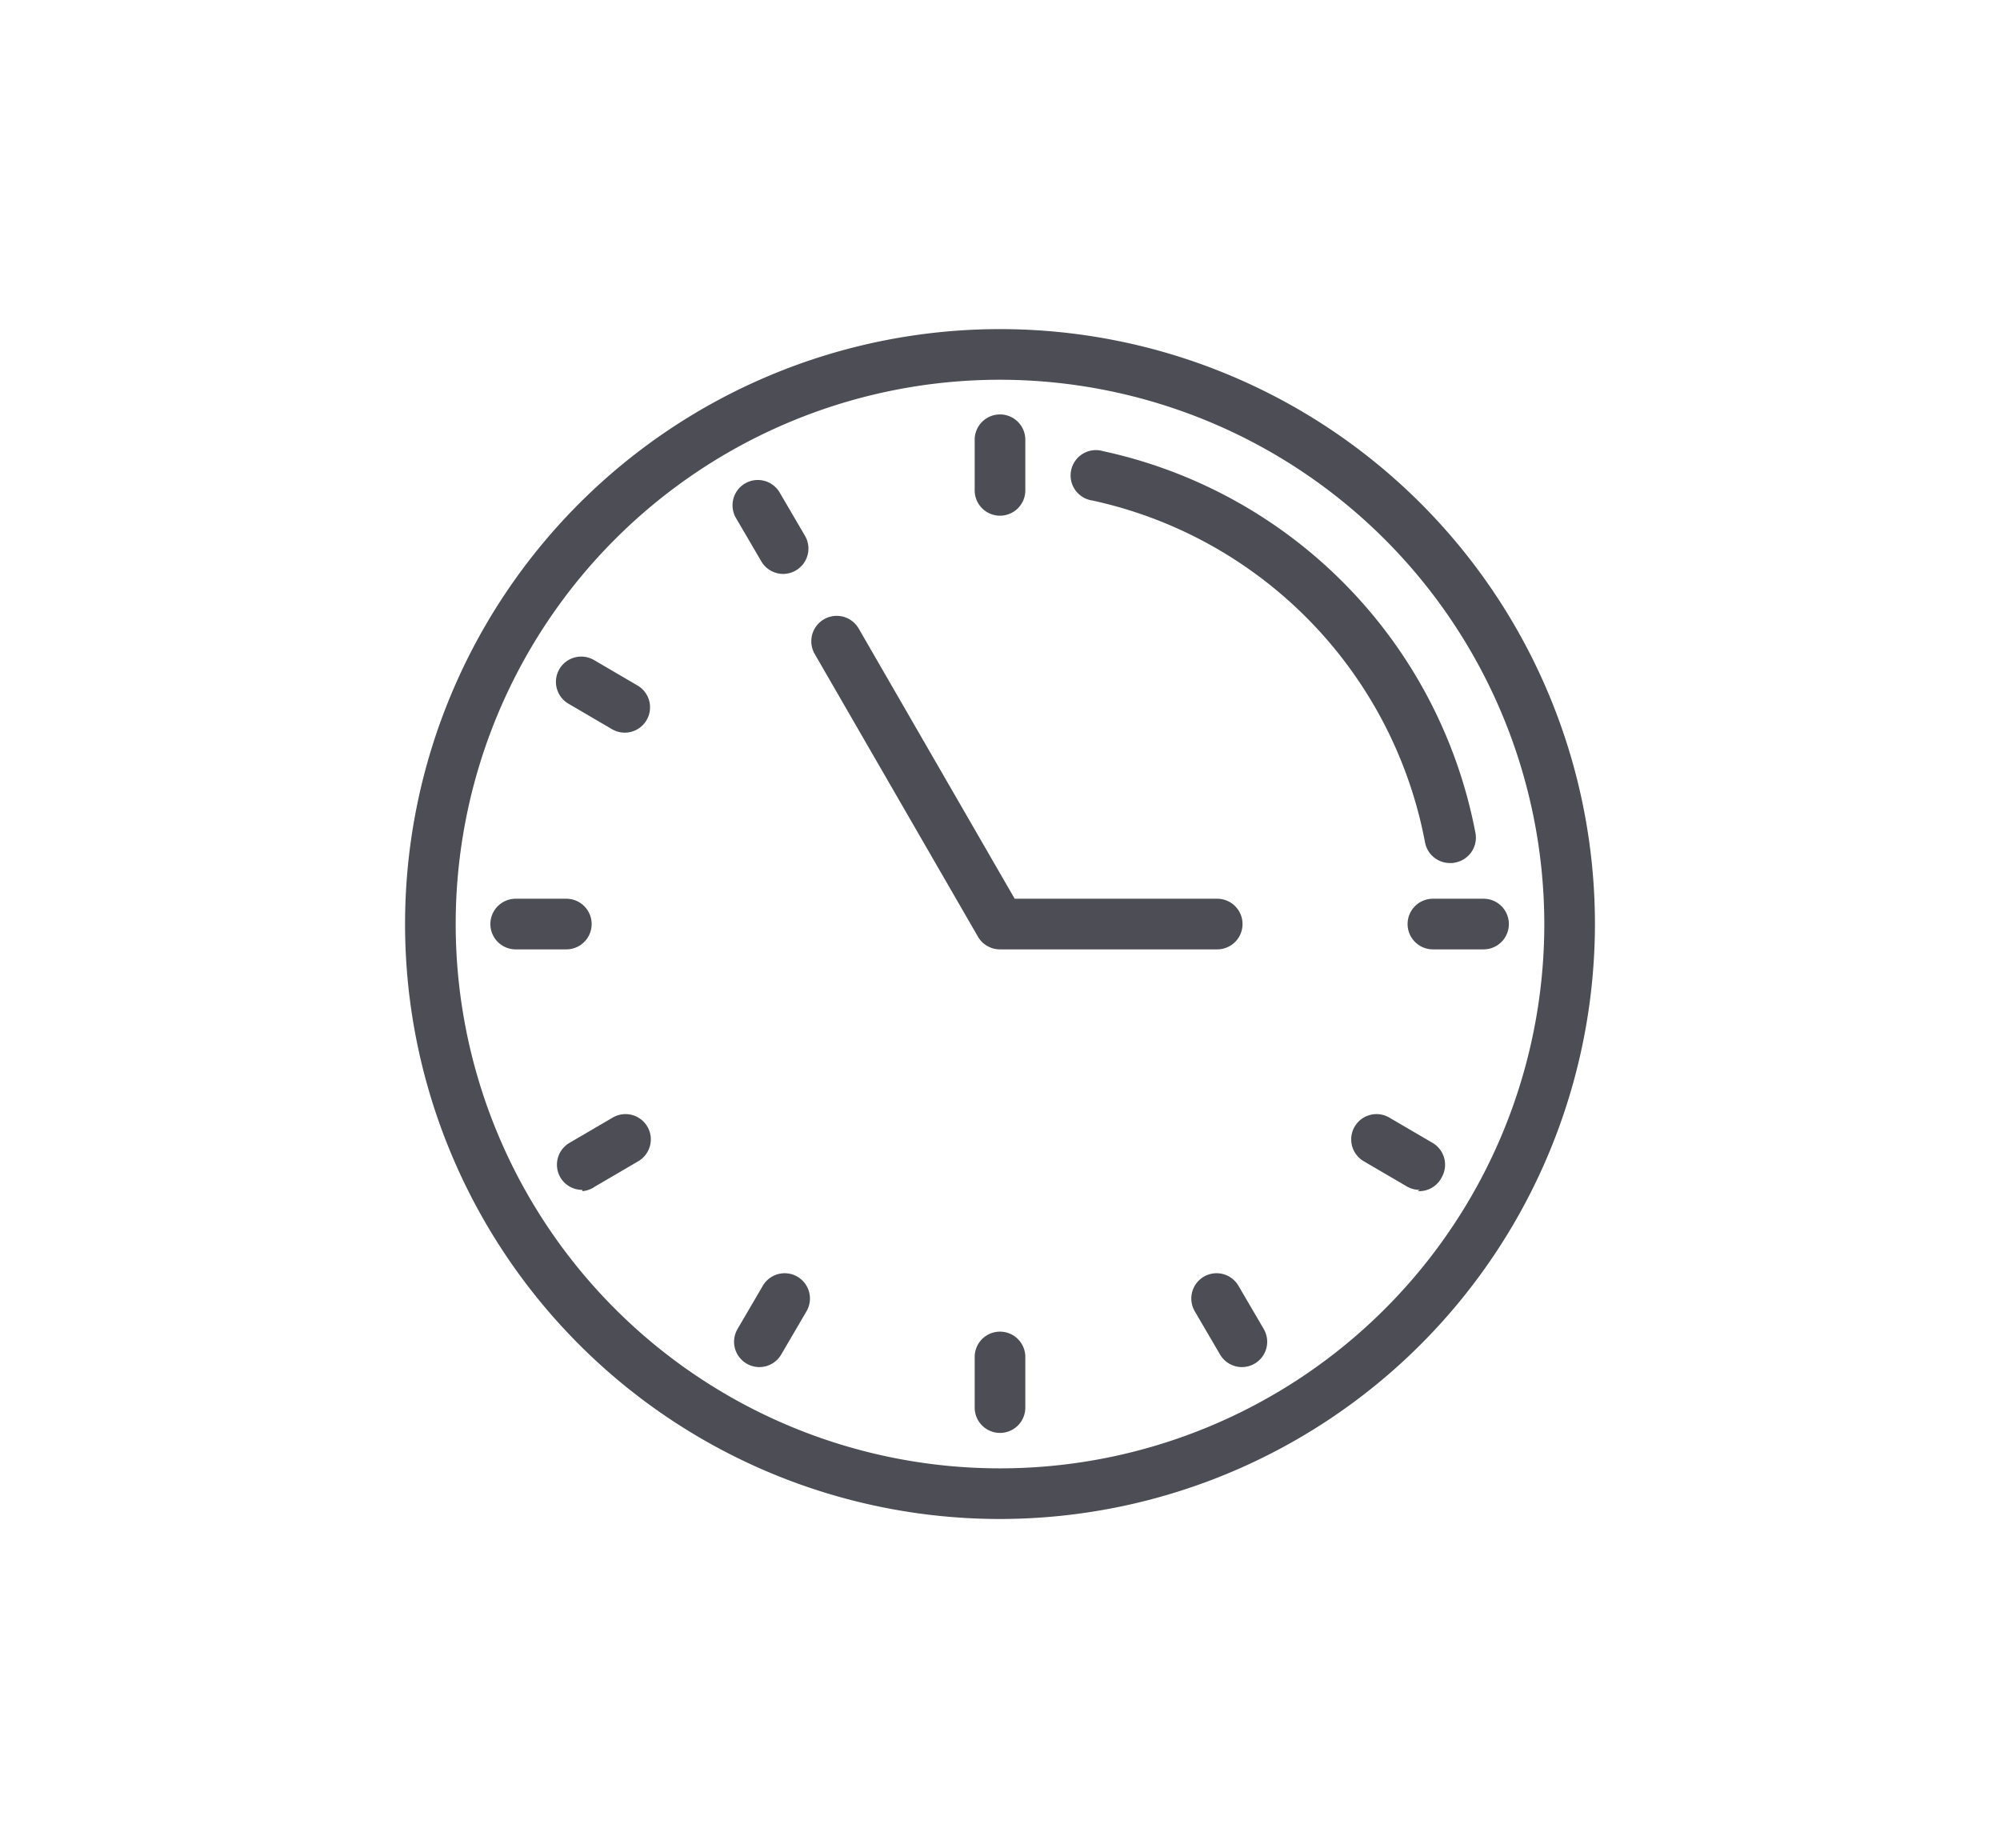 <svg xmlns="http://www.w3.org/2000/svg" xmlns:xlink="http://www.w3.org/1999/xlink" viewBox="0 0 79 73"><defs><style>.cls-1{fill:#fff;}.cls-2{clip-path:url(#clip-path);}.cls-3{fill:#4c4d55;}</style><clipPath id="clip-path"><rect class="cls-1" width="79" height="73"/></clipPath></defs><title>ico_service08</title><g id="レイヤー_2" data-name="レイヤー 2"><g id="レイヤー_1-2" data-name="レイヤー 1"><rect class="cls-1" width="79" height="73"/><g class="cls-2"><path class="cls-3" d="M39.5,60A23.5,23.5,0,1,1,63,36.5,23.52,23.52,0,0,1,39.5,60Zm0-45A21.5,21.5,0,1,0,61,36.5,21.52,21.52,0,0,0,39.5,15Zm0,41.6a1,1,0,0,1-1-1v-2a1,1,0,1,1,2,0v2A1,1,0,0,1,39.5,56.6ZM49.05,54a1,1,0,0,1-.86-.5l-1-1.71a1,1,0,0,1,.36-1.36,1,1,0,0,1,1.37.36l1,1.71a1,1,0,0,1-.87,1.5ZM30,54a1,1,0,0,1-.87-1.5l1-1.71a1,1,0,0,1,1.37-.36,1,1,0,0,1,.36,1.36l-1,1.71A1,1,0,0,1,30,54Zm-7-7a1,1,0,0,1-.87-.5,1,1,0,0,1,.37-1.36l1.71-1a1,1,0,0,1,1.36.36,1,1,0,0,1-.36,1.37l-1.71,1A1,1,0,0,1,23,47.05Zm33.08,0a1,1,0,0,1-.5-.13l-1.71-1a1,1,0,0,1-.36-1.37,1,1,0,0,1,1.36-.36l1.71,1a1,1,0,0,1,.37,1.36A1,1,0,0,1,56,47.05ZM58.6,37.5h-2a1,1,0,1,1,0-2h2a1,1,0,0,1,0,2Zm-10.54,0H39.5a1,1,0,0,1-.87-.5L32.18,25.83a1,1,0,0,1,1.74-1L40.08,35.5h8a1,1,0,0,1,0,2Zm-25.69,0h-2a1,1,0,0,1,0-2h2a1,1,0,1,1,0,2Zm34.92-3.41a1,1,0,0,1-1-.81A17.06,17.06,0,0,0,43.15,19.77a1,1,0,1,1,.42-1.95A19.08,19.08,0,0,1,58.28,32.9a1,1,0,0,1-.8,1.17A.58.58,0,0,1,57.29,34.09ZM24.67,28.94a1,1,0,0,1-.5-.14l-1.71-1a1,1,0,0,1-.37-1.36,1,1,0,0,1,1.37-.37l1.71,1a1,1,0,0,1-.5,1.87Zm6.27-6.27a1,1,0,0,1-.87-.5l-1-1.71a1,1,0,0,1,.37-1.37,1,1,0,0,1,1.36.37l1,1.71a1,1,0,0,1-.36,1.36A1,1,0,0,1,30.94,22.67Zm8.56-2.3a1,1,0,0,1-1-1v-2a1,1,0,0,1,2,0v2A1,1,0,0,1,39.5,20.37Z"/></g></g></g></svg>